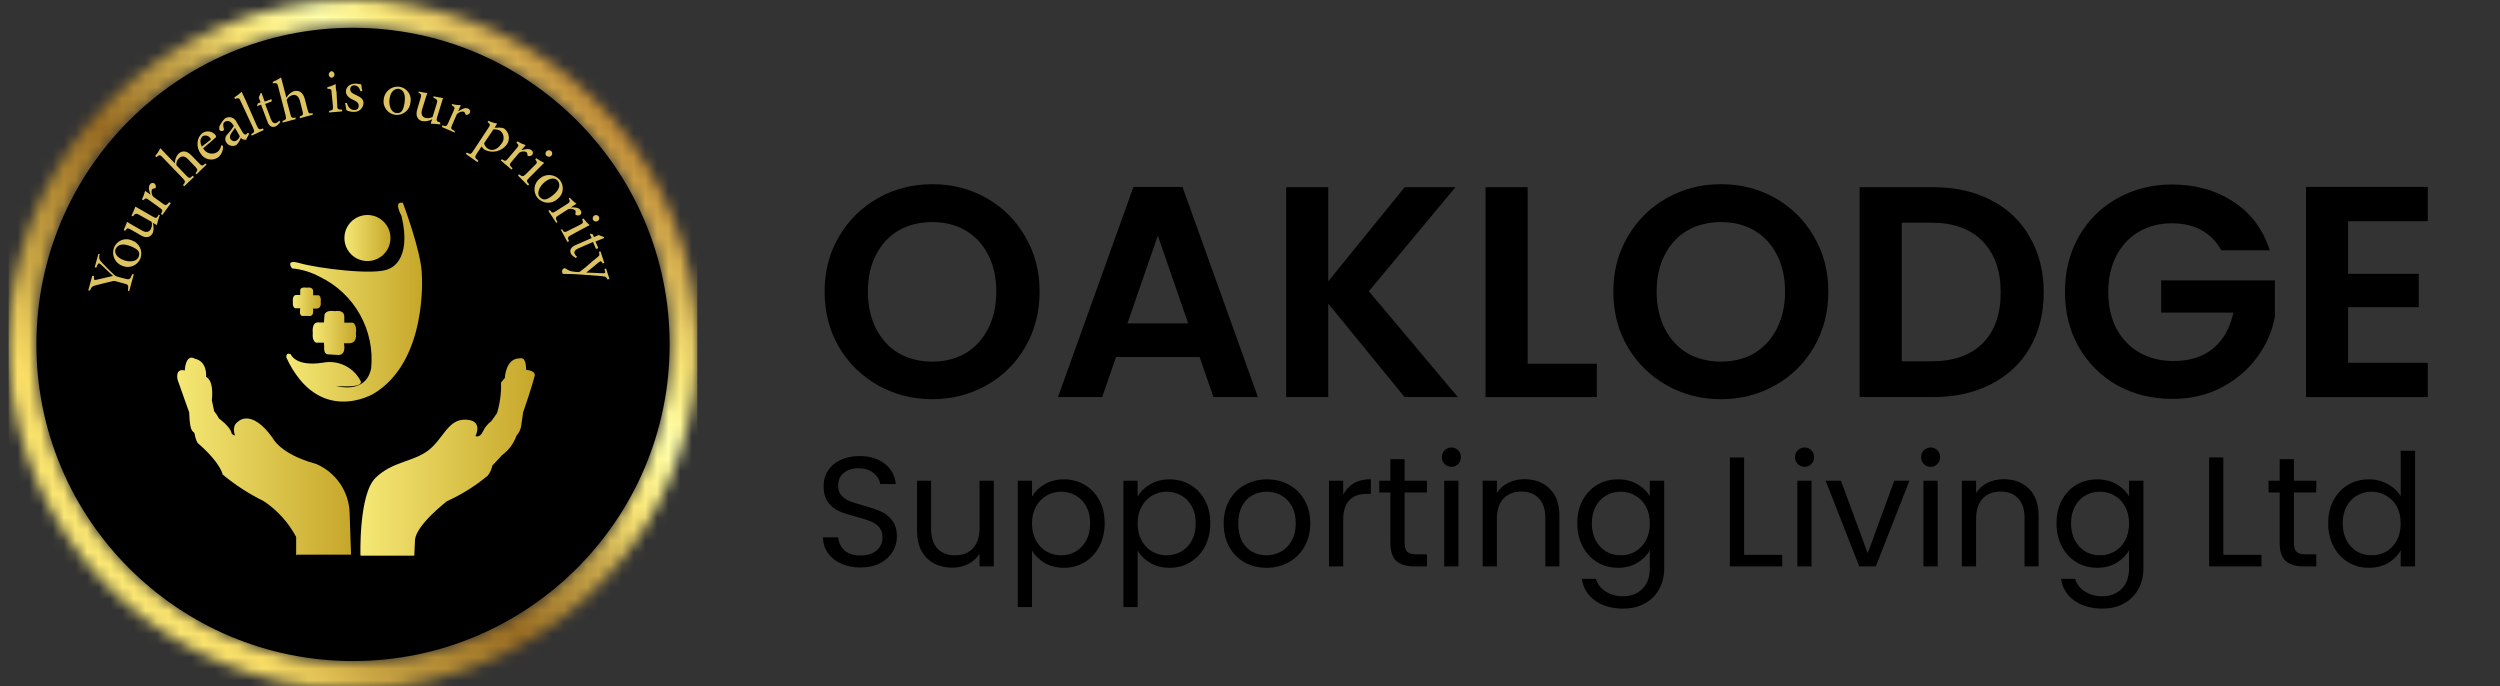 <svg width="215" height="59" viewBox="0 0 215 59" fill="none" xmlns="http://www.w3.org/2000/svg">
<rect x="0" y="0" width="215" height="59" fill="#333333" stroke="none"/>
<g clip-path="url(#clip0_876_232)">
<path d="M80.173 34.331C78.483 34.331 76.932 33.934 75.518 33.141C74.105 32.348 72.984 31.253 72.156 29.857C71.329 28.443 70.915 26.849 70.915 25.073C70.915 23.314 71.329 21.737 72.156 20.34C72.984 18.927 74.105 17.823 75.518 17.03C76.932 16.237 78.483 15.841 80.173 15.841C81.88 15.841 83.431 16.237 84.828 17.03C86.241 17.823 87.353 18.927 88.164 20.34C88.991 21.737 89.405 23.314 89.405 25.073C89.405 26.849 88.991 28.443 88.164 29.857C87.353 31.253 86.241 32.348 84.828 33.141C83.414 33.934 81.862 34.331 80.173 34.331ZM80.173 31.098C81.259 31.098 82.216 30.857 83.043 30.374C83.871 29.874 84.517 29.167 84.983 28.254C85.448 27.34 85.681 26.28 85.681 25.073C85.681 23.866 85.448 22.814 84.983 21.918C84.517 21.004 83.871 20.306 83.043 19.823C82.216 19.34 81.259 19.099 80.173 19.099C79.087 19.099 78.121 19.34 77.277 19.823C76.449 20.306 75.803 21.004 75.337 21.918C74.872 22.814 74.639 23.866 74.639 25.073C74.639 26.28 74.872 27.34 75.337 28.254C75.803 29.167 76.449 29.874 77.277 30.374C78.121 30.857 79.087 31.098 80.173 31.098Z" fill="black"/>
<path d="M103.167 30.71H95.978L94.788 34.15H90.987L97.477 16.074H101.693L108.183 34.15H104.356L103.167 30.71ZM102.184 27.814L99.572 20.263L96.96 27.814H102.184Z" fill="black"/>
<path d="M120.798 34.15L114.23 26.107V34.15H110.61V16.099H114.23V24.194L120.798 16.099H125.169L117.721 25.047L125.376 34.15H120.798Z" fill="black"/>
<path d="M131.377 31.279H137.325V34.15H127.757V16.099H131.377V31.279Z" fill="black"/>
<path d="M148.005 34.331C146.315 34.331 144.764 33.934 143.35 33.141C141.936 32.348 140.816 31.253 139.988 29.857C139.161 28.443 138.747 26.849 138.747 25.073C138.747 23.314 139.161 21.737 139.988 20.34C140.816 18.927 141.936 17.823 143.35 17.03C144.764 16.237 146.315 15.841 148.005 15.841C149.712 15.841 151.263 16.237 152.66 17.03C154.073 17.823 155.185 18.927 155.996 20.34C156.823 21.737 157.237 23.314 157.237 25.073C157.237 26.849 156.823 28.443 155.996 29.857C155.185 31.253 154.073 32.348 152.66 33.141C151.246 33.934 149.694 34.331 148.005 34.331ZM148.005 31.098C149.091 31.098 150.048 30.857 150.875 30.374C151.703 29.874 152.349 29.167 152.815 28.254C153.28 27.34 153.513 26.28 153.513 25.073C153.513 23.866 153.28 22.814 152.815 21.918C152.349 21.004 151.703 20.306 150.875 19.823C150.048 19.34 149.091 19.099 148.005 19.099C146.919 19.099 145.953 19.34 145.109 19.823C144.281 20.306 143.635 21.004 143.169 21.918C142.704 22.814 142.471 23.866 142.471 25.073C142.471 26.28 142.704 27.34 143.169 28.254C143.635 29.167 144.281 29.874 145.109 30.374C145.953 30.857 146.919 31.098 148.005 31.098Z" fill="black"/>
<path d="M166.24 16.099C168.137 16.099 169.8 16.47 171.231 17.211C172.679 17.953 173.791 19.013 174.567 20.392C175.36 21.754 175.757 23.34 175.757 25.15C175.757 26.961 175.36 28.547 174.567 29.909C173.791 31.253 172.679 32.296 171.231 33.038C169.8 33.779 168.137 34.15 166.24 34.15H159.93V16.099H166.24ZM166.111 31.072C168.007 31.072 169.473 30.555 170.507 29.521C171.542 28.486 172.059 27.03 172.059 25.15C172.059 23.271 171.542 21.806 170.507 20.754C169.473 19.685 168.007 19.151 166.111 19.151H163.551V31.072H166.111Z" fill="black"/>
<path d="M191.035 21.53C190.621 20.771 190.052 20.194 189.328 19.797C188.604 19.401 187.759 19.203 186.794 19.203C185.725 19.203 184.777 19.444 183.949 19.927C183.122 20.409 182.475 21.099 182.01 21.995C181.544 22.892 181.311 23.926 181.311 25.099C181.311 26.305 181.544 27.357 182.01 28.254C182.492 29.15 183.156 29.84 184.001 30.322C184.846 30.805 185.828 31.047 186.949 31.047C188.328 31.047 189.457 30.684 190.337 29.96C191.216 29.219 191.793 28.193 192.069 26.883H185.863V24.116H195.638V27.271C195.396 28.529 194.879 29.693 194.086 30.762C193.293 31.831 192.267 32.693 191.009 33.348C189.768 33.986 188.371 34.305 186.82 34.305C185.078 34.305 183.501 33.917 182.087 33.141C180.691 32.348 179.587 31.253 178.777 29.857C177.984 28.46 177.588 26.874 177.588 25.099C177.588 23.323 177.984 21.737 178.777 20.34C179.587 18.927 180.691 17.832 182.087 17.056C183.501 16.263 185.07 15.867 186.794 15.867C188.828 15.867 190.595 16.367 192.095 17.367C193.595 18.349 194.629 19.737 195.198 21.53H191.035Z" fill="black"/>
<path d="M201.937 19.022V23.547H208.014V26.418H201.937V31.202H208.79V34.15H198.316V16.074H208.79V19.022H201.937Z" fill="black"/>
<path d="M74.015 48.804C73.397 48.804 72.841 48.697 72.349 48.482C71.865 48.258 71.484 47.953 71.206 47.568C70.928 47.174 70.785 46.721 70.776 46.21H72.08C72.124 46.65 72.304 47.021 72.617 47.326C72.94 47.622 73.406 47.77 74.015 47.77C74.597 47.77 75.055 47.626 75.386 47.339C75.727 47.044 75.897 46.667 75.897 46.21C75.897 45.852 75.798 45.561 75.601 45.337C75.404 45.113 75.157 44.943 74.862 44.826C74.566 44.71 74.167 44.584 73.666 44.45C73.047 44.288 72.55 44.127 72.174 43.966C71.806 43.805 71.488 43.554 71.22 43.213C70.96 42.864 70.83 42.398 70.83 41.816C70.83 41.305 70.96 40.852 71.22 40.458C71.479 40.064 71.842 39.759 72.308 39.544C72.783 39.329 73.325 39.222 73.934 39.222C74.812 39.222 75.529 39.441 76.085 39.88C76.649 40.319 76.967 40.902 77.039 41.627H75.695C75.65 41.269 75.462 40.955 75.131 40.687C74.799 40.409 74.36 40.27 73.814 40.27C73.303 40.27 72.886 40.404 72.564 40.673C72.241 40.933 72.08 41.3 72.08 41.775C72.08 42.116 72.174 42.394 72.362 42.608C72.559 42.824 72.796 42.989 73.074 43.106C73.361 43.213 73.76 43.339 74.27 43.482C74.889 43.652 75.386 43.823 75.762 43.993C76.139 44.154 76.461 44.41 76.73 44.759C76.999 45.099 77.133 45.565 77.133 46.157C77.133 46.614 77.012 47.044 76.77 47.447C76.528 47.85 76.17 48.177 75.695 48.428C75.22 48.679 74.66 48.804 74.015 48.804Z" fill="black"/>
<path d="M85.465 41.345V48.71H84.242V47.622C84.009 47.998 83.682 48.294 83.261 48.509C82.849 48.715 82.391 48.818 81.89 48.818C81.316 48.818 80.801 48.701 80.344 48.468C79.887 48.226 79.524 47.868 79.255 47.393C78.996 46.918 78.866 46.34 78.866 45.659V41.345H80.075V45.498C80.075 46.224 80.259 46.784 80.626 47.178C80.994 47.563 81.496 47.756 82.132 47.756C82.786 47.756 83.301 47.554 83.677 47.151C84.054 46.748 84.242 46.161 84.242 45.391V41.345H85.465Z" fill="black"/>
<path d="M88.753 42.703C88.995 42.282 89.353 41.932 89.828 41.654C90.312 41.367 90.872 41.224 91.508 41.224C92.162 41.224 92.754 41.381 93.282 41.695C93.82 42.008 94.241 42.452 94.546 43.025C94.85 43.59 95.002 44.248 95.002 45.001C95.002 45.745 94.85 46.407 94.546 46.99C94.241 47.572 93.82 48.025 93.282 48.347C92.754 48.67 92.162 48.831 91.508 48.831C90.881 48.831 90.325 48.692 89.841 48.415C89.367 48.128 89.004 47.774 88.753 47.353V52.205H87.53V41.345H88.753V42.703ZM93.753 45.001C93.753 44.445 93.641 43.962 93.417 43.549C93.193 43.137 92.888 42.824 92.503 42.608C92.126 42.394 91.71 42.286 91.253 42.286C90.805 42.286 90.388 42.398 90.003 42.622C89.626 42.837 89.322 43.155 89.089 43.576C88.865 43.988 88.753 44.468 88.753 45.014C88.753 45.57 88.865 46.058 89.089 46.479C89.322 46.891 89.626 47.209 90.003 47.434C90.388 47.648 90.805 47.756 91.253 47.756C91.71 47.756 92.126 47.648 92.503 47.434C92.888 47.209 93.193 46.891 93.417 46.479C93.641 46.058 93.753 45.565 93.753 45.001Z" fill="black"/>
<path d="M97.835 42.703C98.077 42.282 98.436 41.932 98.911 41.654C99.394 41.367 99.954 41.224 100.591 41.224C101.245 41.224 101.836 41.381 102.365 41.695C102.902 42.008 103.323 42.452 103.628 43.025C103.933 43.59 104.085 44.248 104.085 45.001C104.085 45.745 103.933 46.407 103.628 46.99C103.323 47.572 102.902 48.025 102.365 48.347C101.836 48.67 101.245 48.831 100.591 48.831C99.963 48.831 99.408 48.692 98.924 48.415C98.449 48.128 98.086 47.774 97.835 47.353V52.205H96.612V41.345H97.835V42.703ZM102.835 45.001C102.835 44.445 102.723 43.962 102.499 43.549C102.275 43.137 101.97 42.824 101.585 42.608C101.209 42.394 100.792 42.286 100.335 42.286C99.887 42.286 99.471 42.398 99.085 42.622C98.709 42.837 98.404 43.155 98.171 43.576C97.947 43.988 97.835 44.468 97.835 45.014C97.835 45.57 97.947 46.058 98.171 46.479C98.404 46.891 98.709 47.209 99.085 47.434C99.471 47.648 99.887 47.756 100.335 47.756C100.792 47.756 101.209 47.648 101.585 47.434C101.97 47.209 102.275 46.891 102.499 46.479C102.723 46.058 102.835 45.565 102.835 45.001Z" fill="black"/>
<path d="M108.907 48.831C108.217 48.831 107.59 48.674 107.025 48.361C106.47 48.047 106.031 47.604 105.708 47.03C105.395 46.448 105.238 45.776 105.238 45.014C105.238 44.262 105.399 43.599 105.722 43.025C106.053 42.443 106.501 41.999 107.066 41.695C107.63 41.381 108.262 41.224 108.961 41.224C109.66 41.224 110.291 41.381 110.856 41.695C111.42 41.999 111.864 42.438 112.186 43.012C112.518 43.585 112.684 44.253 112.684 45.014C112.684 45.776 112.513 46.448 112.173 47.03C111.841 47.604 111.389 48.047 110.815 48.361C110.242 48.674 109.606 48.831 108.907 48.831ZM108.907 47.756C109.346 47.756 109.758 47.653 110.144 47.447C110.529 47.241 110.838 46.932 111.071 46.52C111.313 46.107 111.434 45.606 111.434 45.014C111.434 44.423 111.317 43.921 111.084 43.509C110.851 43.097 110.547 42.792 110.17 42.595C109.794 42.389 109.386 42.286 108.947 42.286C108.499 42.286 108.087 42.389 107.711 42.595C107.344 42.792 107.048 43.097 106.824 43.509C106.6 43.921 106.488 44.423 106.488 45.014C106.488 45.615 106.595 46.121 106.81 46.533C107.034 46.945 107.33 47.254 107.697 47.46C108.065 47.657 108.468 47.756 108.907 47.756Z" fill="black"/>
<path d="M115.515 42.541C115.73 42.12 116.034 41.793 116.429 41.56C116.832 41.327 117.32 41.211 117.894 41.211V42.474H117.571C116.2 42.474 115.515 43.218 115.515 44.705V48.71H114.292V41.345H115.515V42.541Z" fill="black"/>
<path d="M120.797 42.353V46.694C120.797 47.053 120.873 47.308 121.026 47.46C121.178 47.604 121.442 47.675 121.819 47.675H122.719V48.71H121.617C120.936 48.71 120.425 48.553 120.085 48.24C119.745 47.926 119.574 47.411 119.574 46.694V42.353H118.62V41.345H119.574V39.49H120.797V41.345H122.719V42.353H120.797Z" fill="black"/>
<path d="M124.833 40.149C124.6 40.149 124.403 40.068 124.241 39.907C124.08 39.746 124 39.549 124 39.316C124 39.083 124.08 38.886 124.241 38.724C124.403 38.563 124.6 38.482 124.833 38.482C125.057 38.482 125.245 38.563 125.397 38.724C125.559 38.886 125.639 39.083 125.639 39.316C125.639 39.549 125.559 39.746 125.397 39.907C125.245 40.068 125.057 40.149 124.833 40.149ZM125.424 41.345V48.71H124.201V41.345H125.424Z" fill="black"/>
<path d="M131.097 41.211C131.993 41.211 132.719 41.484 133.274 42.031C133.83 42.568 134.108 43.348 134.108 44.369V48.71H132.898V44.544C132.898 43.809 132.714 43.249 132.347 42.864C131.98 42.47 131.478 42.273 130.842 42.273C130.197 42.273 129.681 42.474 129.296 42.877C128.92 43.281 128.732 43.867 128.732 44.638V48.71H127.509V41.345H128.732V42.394C128.974 42.017 129.301 41.726 129.713 41.52C130.134 41.314 130.595 41.211 131.097 41.211Z" fill="black"/>
<path d="M139.143 41.224C139.779 41.224 140.335 41.363 140.809 41.641C141.293 41.919 141.652 42.268 141.885 42.689V41.345H143.121V48.871C143.121 49.544 142.978 50.139 142.691 50.659C142.404 51.188 141.992 51.6 141.455 51.895C140.926 52.191 140.308 52.339 139.6 52.339C138.632 52.339 137.826 52.111 137.181 51.654C136.536 51.197 136.155 50.574 136.038 49.785H137.248C137.382 50.233 137.66 50.592 138.081 50.861C138.502 51.138 139.009 51.277 139.6 51.277C140.272 51.277 140.818 51.067 141.24 50.646C141.67 50.224 141.885 49.633 141.885 48.871V47.326C141.643 47.756 141.284 48.114 140.809 48.401C140.335 48.688 139.779 48.831 139.143 48.831C138.489 48.831 137.893 48.67 137.355 48.347C136.827 48.025 136.41 47.572 136.105 46.99C135.801 46.407 135.649 45.745 135.649 45.001C135.649 44.248 135.801 43.59 136.105 43.025C136.41 42.452 136.827 42.008 137.355 41.695C137.893 41.381 138.489 41.224 139.143 41.224ZM141.885 45.014C141.885 44.459 141.773 43.975 141.549 43.563C141.325 43.151 141.02 42.837 140.635 42.622C140.258 42.398 139.842 42.286 139.385 42.286C138.928 42.286 138.511 42.394 138.135 42.608C137.759 42.824 137.458 43.137 137.234 43.549C137.01 43.962 136.898 44.445 136.898 45.001C136.898 45.565 137.01 46.058 137.234 46.479C137.458 46.891 137.759 47.209 138.135 47.434C138.511 47.648 138.928 47.756 139.385 47.756C139.842 47.756 140.258 47.648 140.635 47.434C141.02 47.209 141.325 46.891 141.549 46.479C141.773 46.058 141.885 45.57 141.885 45.014Z" fill="black"/>
<path d="M149.994 47.716H153.274V48.71H148.771V39.343H149.994V47.716Z" fill="black"/>
<path d="M155.204 40.149C154.971 40.149 154.774 40.068 154.613 39.907C154.451 39.746 154.371 39.549 154.371 39.316C154.371 39.083 154.451 38.886 154.613 38.724C154.774 38.563 154.971 38.482 155.204 38.482C155.428 38.482 155.616 38.563 155.769 38.724C155.93 38.886 156.01 39.083 156.01 39.316C156.01 39.549 155.93 39.746 155.769 39.907C155.616 40.068 155.428 40.149 155.204 40.149ZM155.795 41.345V48.71H154.572V41.345H155.795Z" fill="black"/>
<path d="M160.622 47.581L162.906 41.345H164.21L161.321 48.71H159.896L157.006 41.345H158.323L160.622 47.581Z" fill="black"/>
<path d="M166.045 40.149C165.812 40.149 165.615 40.068 165.454 39.907C165.293 39.746 165.212 39.549 165.212 39.316C165.212 39.083 165.293 38.886 165.454 38.724C165.615 38.563 165.812 38.482 166.045 38.482C166.269 38.482 166.457 38.563 166.61 38.724C166.771 38.886 166.852 39.083 166.852 39.316C166.852 39.549 166.771 39.746 166.61 39.907C166.457 40.068 166.269 40.149 166.045 40.149ZM166.637 41.345V48.71H165.414V41.345H166.637Z" fill="black"/>
<path d="M172.31 41.211C173.206 41.211 173.931 41.484 174.487 42.031C175.042 42.568 175.32 43.348 175.32 44.369V48.71H174.111V44.544C174.111 43.809 173.927 43.249 173.56 42.864C173.192 42.47 172.69 42.273 172.054 42.273C171.409 42.273 170.894 42.474 170.509 42.877C170.132 43.281 169.944 43.867 169.944 44.638V48.71H168.721V41.345H169.944V42.394C170.186 42.017 170.513 41.726 170.925 41.52C171.346 41.314 171.808 41.211 172.31 41.211Z" fill="black"/>
<path d="M180.355 41.224C180.992 41.224 181.547 41.363 182.022 41.641C182.506 41.919 182.864 42.268 183.097 42.689V41.345H184.334V48.871C184.334 49.544 184.19 50.139 183.904 50.659C183.617 51.188 183.205 51.6 182.667 51.895C182.138 52.191 181.52 52.339 180.812 52.339C179.845 52.339 179.038 52.111 178.393 51.654C177.748 51.197 177.367 50.574 177.251 49.785H178.46C178.595 50.233 178.873 50.592 179.294 50.861C179.715 51.138 180.221 51.277 180.812 51.277C181.484 51.277 182.031 51.067 182.452 50.646C182.882 50.224 183.097 49.633 183.097 48.871V47.326C182.855 47.756 182.497 48.114 182.022 48.401C181.547 48.688 180.992 48.831 180.355 48.831C179.701 48.831 179.106 48.67 178.568 48.347C178.039 48.025 177.623 47.572 177.318 46.99C177.013 46.407 176.861 45.745 176.861 45.001C176.861 44.248 177.013 43.59 177.318 43.025C177.623 42.452 178.039 42.008 178.568 41.695C179.106 41.381 179.701 41.224 180.355 41.224ZM183.097 45.014C183.097 44.459 182.985 43.975 182.761 43.563C182.537 43.151 182.233 42.837 181.847 42.622C181.471 42.398 181.054 42.286 180.597 42.286C180.14 42.286 179.724 42.394 179.347 42.608C178.971 42.824 178.671 43.137 178.447 43.549C178.223 43.962 178.111 44.445 178.111 45.001C178.111 45.565 178.223 46.058 178.447 46.479C178.671 46.891 178.971 47.209 179.347 47.434C179.724 47.648 180.14 47.756 180.597 47.756C181.054 47.756 181.471 47.648 181.847 47.434C182.233 47.209 182.537 46.891 182.761 46.479C182.985 46.058 183.097 45.57 183.097 45.014Z" fill="black"/>
<path d="M191.207 47.716H194.486V48.71H189.984V39.343H191.207V47.716Z" fill="black"/>
<path d="M197.277 42.353V46.694C197.277 47.053 197.353 47.308 197.505 47.46C197.658 47.604 197.922 47.675 198.298 47.675H199.199V48.71H198.097C197.416 48.71 196.905 48.553 196.564 48.24C196.224 47.926 196.054 47.411 196.054 46.694V42.353H195.099V41.345H196.054V39.49H197.277V41.345H199.199V42.353H197.277Z" fill="black"/>
<path d="M200.224 45.001C200.224 44.248 200.376 43.59 200.68 43.025C200.985 42.452 201.402 42.008 201.93 41.695C202.468 41.381 203.068 41.224 203.731 41.224C204.305 41.224 204.838 41.359 205.331 41.627C205.824 41.887 206.2 42.232 206.46 42.662V38.765H207.696V48.71H206.46V47.326C206.218 47.765 205.859 48.128 205.384 48.415C204.91 48.692 204.354 48.831 203.718 48.831C203.064 48.831 202.468 48.67 201.93 48.347C201.402 48.025 200.985 47.572 200.68 46.99C200.376 46.407 200.224 45.745 200.224 45.001ZM206.46 45.014C206.46 44.459 206.348 43.975 206.124 43.563C205.9 43.151 205.595 42.837 205.21 42.622C204.833 42.398 204.417 42.286 203.96 42.286C203.503 42.286 203.086 42.394 202.71 42.608C202.334 42.824 202.033 43.137 201.809 43.549C201.585 43.962 201.473 44.445 201.473 45.001C201.473 45.565 201.585 46.058 201.809 46.479C202.033 46.891 202.334 47.209 202.71 47.434C203.086 47.648 203.503 47.756 203.96 47.756C204.417 47.756 204.833 47.648 205.21 47.434C205.595 47.209 205.9 46.891 206.124 46.479C206.348 46.058 206.46 45.57 206.46 45.014Z" fill="black"/>
<mask id="mask0_876_232" style="mask-type:luminance" maskUnits="userSpaceOnUse" x="0" y="0" width="60" height="60">
<path d="M49.67 10.3C45.201 5.83 39.321 3.048 33.031 2.428C26.741 1.808 20.43 3.388 15.174 6.899C9.918 10.41 6.043 15.635 4.207 21.683C2.372 27.731 2.69 34.229 5.108 40.068C7.527 45.908 11.895 50.729 17.468 53.709C23.042 56.689 29.477 57.644 35.676 56.412C41.876 55.18 47.456 51.836 51.466 46.951C55.477 42.065 57.669 35.941 57.67 29.62C57.676 26.031 56.972 22.477 55.599 19.161C54.226 15.845 52.211 12.834 49.67 10.3ZM30.36 1.52144e-05C37.213 0 43.854 2.377 49.151 6.725C54.448 11.072 58.074 17.123 59.41 23.844C60.747 30.566 59.711 37.542 56.48 43.586C53.249 49.629 48.022 54.365 41.69 56.987C35.358 59.609 28.313 59.954 21.756 57.963C15.198 55.973 9.534 51.77 5.727 46.071C1.921 40.372 0.209 33.53 0.882 26.71C1.556 19.89 4.573 13.515 9.42 8.67C12.168 5.918 15.432 3.735 19.026 2.248C22.619 0.76 26.471 -0.004 30.36 1.52144e-05Z" fill="white"/>
</mask>
<g mask="url(#mask0_876_232)">
<path d="M59.97 0H0.74V59.24H59.97V0Z" fill="url(#paint0_linear_876_232)"/>
</g>
<path d="M30.36 56.85C45.399 56.85 57.59 44.658 57.59 29.62C57.59 14.581 45.399 2.39 30.36 2.39C15.321 2.39 3.13 14.581 3.13 29.62C3.13 44.658 15.321 56.85 30.36 56.85Z" fill="black"/>
<path d="M8.55 21.89C8.49 22.26 8.55 22.34 8.81 22.63C9.07 22.92 9.42 23.25 9.81 23.63C9.888 23.707 9.984 23.762 10.09 23.79L10.72 23.96C11.15 24.08 11.19 24.04 11.37 23.58H11.51L11.11 25.04L11 25C11.06 24.52 11.06 24.48 10.63 24.37L9.97 24.19C9.867 24.151 9.753 24.151 9.65 24.19C9.27 24.28 8.9 24.36 8.34 24.51C7.94 24.61 7.87 24.65 7.74 24.98H7.59L7.93 23.73H8.08C8.08 24.11 8.08 24.1 8.3 24.06L9.72 23.73C9.43 23.45 8.95 23.01 8.72 22.79C8.49 22.57 8.44 22.6 8.29 23H8.14L8.46 21.84H8.6L8.55 21.89Z" fill="#DDC362"/>
<path d="M9.8 21.31C9.855 21.164 9.939 21.032 10.046 20.92C10.154 20.808 10.284 20.72 10.427 20.66C10.57 20.6 10.724 20.57 10.88 20.571C11.035 20.573 11.188 20.607 11.33 20.67C11.482 20.719 11.623 20.799 11.743 20.904C11.864 21.008 11.962 21.137 12.032 21.28C12.102 21.424 12.142 21.58 12.151 21.74C12.159 21.9 12.135 22.059 12.08 22.21C12.024 22.355 11.939 22.488 11.831 22.601C11.722 22.713 11.593 22.803 11.449 22.864C11.306 22.926 11.151 22.958 10.995 22.959C10.839 22.96 10.684 22.929 10.54 22.87C10.388 22.817 10.248 22.735 10.129 22.627C10.009 22.52 9.912 22.39 9.843 22.245C9.774 22.1 9.735 21.942 9.727 21.782C9.72 21.621 9.745 21.46 9.8 21.31ZM9.94 21.43C9.82 21.73 10.01 22.12 10.58 22.35C11.15 22.58 11.76 22.5 11.92 22.1C12.08 21.7 11.92 21.45 11.25 21.18C10.58 20.91 10.12 21 9.94 21.43Z" fill="#DDC362"/>
<path d="M13.72 18.559C13.626 18.821 13.549 19.088 13.49 19.36L13.13 19.16C13.238 19.45 13.238 19.769 13.13 20.059C12.95 20.369 12.61 20.529 12.13 20.25L11.24 19.739C10.99 19.599 10.94 19.619 10.85 19.739L10.76 19.849L10.64 19.79C10.74 19.579 10.86 19.25 10.93 19.079C11.07 19.18 11.29 19.299 11.59 19.47L12.22 19.829C12.62 20.059 12.86 19.91 12.97 19.7C13.071 19.509 13.096 19.288 13.04 19.079L11.96 18.47C11.71 18.329 11.65 18.369 11.54 18.47L11.43 18.61L11.31 18.54C11.439 18.291 11.549 18.034 11.64 17.77L13.18 18.649C13.41 18.779 13.47 18.759 13.58 18.59L13.65 18.459L13.78 18.529L13.72 18.559Z" fill="#DDC362"/>
<path d="M14.68 17.49L13.96 18.49L13.84 18.4C14.01 18.11 14.01 18.07 13.73 17.87L12.84 17.22C12.56 17.01 12.53 17.02 12.32 17.22L12.21 17.14C12.329 16.909 12.42 16.664 12.48 16.41L12.95 16.75C12.83 16.44 12.73 16.09 12.89 15.87C12.908 15.838 12.932 15.81 12.961 15.787C12.989 15.764 13.023 15.748 13.058 15.738C13.094 15.729 13.131 15.727 13.168 15.732C13.204 15.738 13.239 15.751 13.27 15.77C13.316 15.809 13.352 15.858 13.375 15.914C13.397 15.97 13.406 16.03 13.4 16.09C13.4 16.15 13.4 16.18 13.31 16.2C13.263 16.198 13.216 16.207 13.172 16.226C13.129 16.245 13.091 16.274 13.06 16.31C13.031 16.412 13.026 16.519 13.045 16.623C13.064 16.727 13.107 16.826 13.17 16.91L13.97 17.49C14.25 17.7 14.29 17.69 14.56 17.38L14.68 17.47V17.49Z" fill="#DDC362"/>
<path d="M16.92 15L16.81 14.89C17.01 14.66 17.03 14.61 16.81 14.36L16.21 13.73C15.91 13.41 15.63 13.37 15.38 13.62C15.303 13.696 15.244 13.789 15.207 13.891C15.171 13.993 15.158 14.102 15.17 14.21L16.03 15.11C16.27 15.36 16.32 15.35 16.57 15.11L16.68 15.22L15.84 16.02L15.74 15.91C15.94 15.68 15.97 15.61 15.74 15.36L13.97 13.52C13.78 13.32 13.72 13.28 13.44 13.52L13.35 13.42C13.521 13.213 13.668 12.989 13.79 12.75L14.24 13.22L15.04 14.05C15.033 13.753 15.136 13.465 15.33 13.24C15.64 12.94 16.04 12.92 16.48 13.38L17.13 14.05C17.37 14.3 17.42 14.29 17.66 14.05L17.76 14.16L16.96 14.93L16.92 15Z" fill="#DDC362"/>
<path d="M19.18 12.59C19.186 12.764 19.154 12.939 19.085 13.1C19.016 13.261 18.912 13.404 18.78 13.52C18.664 13.605 18.531 13.665 18.39 13.697C18.249 13.728 18.104 13.731 17.962 13.703C17.82 13.676 17.686 13.62 17.567 13.539C17.448 13.457 17.347 13.352 17.27 13.23C17.053 12.944 16.953 12.586 16.99 12.23C17.002 12.078 17.044 11.931 17.114 11.797C17.185 11.663 17.282 11.545 17.4 11.45C17.576 11.326 17.794 11.275 18.006 11.309C18.219 11.343 18.41 11.457 18.54 11.63C18.59 11.71 18.61 11.76 18.54 11.83C18.47 11.9 17.96 12.35 17.47 12.75C17.525 12.857 17.601 12.951 17.695 13.026C17.788 13.101 17.897 13.156 18.013 13.186C18.129 13.216 18.251 13.221 18.369 13.201C18.487 13.181 18.6 13.136 18.7 13.07C18.88 12.925 18.997 12.718 19.03 12.49L19.17 12.54L19.18 12.59ZM17.42 11.74C17.22 11.88 17.16 12.21 17.36 12.6C17.6 12.42 17.84 12.24 18.08 12.04C18.15 12.04 18.16 11.95 18.08 11.88C18.044 11.824 17.997 11.776 17.942 11.739C17.887 11.701 17.825 11.676 17.759 11.663C17.694 11.65 17.627 11.65 17.562 11.663C17.497 11.676 17.435 11.702 17.38 11.74H17.42Z" fill="#DDC362"/>
<path d="M21.21 12C21.122 12.029 21.028 12.029 20.94 12C20.853 11.973 20.774 11.925 20.71 11.86C20.63 12.089 20.5 12.297 20.33 12.47C20.181 12.553 20.006 12.575 19.841 12.53C19.676 12.485 19.536 12.377 19.45 12.23C19.386 12.121 19.362 11.994 19.383 11.87C19.403 11.746 19.465 11.633 19.56 11.55C19.767 11.332 19.951 11.094 20.11 10.84L20.05 10.75C19.86 10.42 19.59 10.33 19.35 10.47C19.308 10.493 19.272 10.526 19.246 10.566C19.22 10.606 19.204 10.652 19.2 10.7C19.196 10.825 19.213 10.95 19.25 11.07C19.264 11.103 19.264 11.14 19.251 11.174C19.238 11.207 19.212 11.235 19.18 11.25C19.125 11.274 19.062 11.279 19.004 11.263C18.945 11.246 18.894 11.21 18.86 11.16C18.86 11.1 18.86 11.01 18.86 10.89C18.977 10.629 19.139 10.392 19.34 10.19C19.423 10.135 19.517 10.099 19.616 10.084C19.714 10.07 19.815 10.077 19.91 10.106C20.006 10.134 20.093 10.184 20.168 10.25C20.242 10.316 20.301 10.398 20.34 10.49L20.86 11.37C20.98 11.58 21.09 11.6 21.18 11.55C21.233 11.513 21.277 11.465 21.31 11.41L21.43 11.51L21.18 11.96L21.21 12ZM20.21 11C20.14 11.11 19.97 11.33 19.9 11.44C19.83 11.55 19.71 11.76 19.81 11.93C19.833 11.976 19.865 12.017 19.905 12.051C19.945 12.084 19.991 12.109 20.04 12.124C20.09 12.139 20.142 12.144 20.194 12.138C20.245 12.132 20.295 12.116 20.34 12.09C20.476 12.001 20.576 11.866 20.62 11.71C20.5 11.49 20.33 11.21 20.21 11Z" fill="#DDC362"/>
<path d="M21.66 11.68L21.6 11.54C21.89 11.37 21.92 11.33 21.77 11.01L20.7 8.71C20.57 8.42 20.53 8.4 20.21 8.51L20.15 8.38C20.377 8.24 20.589 8.076 20.78 7.89C20.89 8.11 20.99 8.34 21.1 8.57L22.1 10.84C22.25 11.15 22.29 11.16 22.61 11.05L22.68 11.18L21.61 11.68H21.66Z" fill="#DDC362"/>
<path d="M23.89 10.72C23.844 10.785 23.782 10.836 23.71 10.87C23.39 10.99 23.15 10.87 23 10.46L22.45 9L22.11 9.13V9.08L22.18 8.89L22.41 8.8L22.25 8.39L22.42 8H22.5C22.57 8.22 22.67 8.5 22.76 8.74L23.33 8.53C23.355 8.559 23.369 8.596 23.369 8.635C23.369 8.674 23.355 8.711 23.33 8.74L22.8 8.94L23.28 10.21C23.43 10.61 23.62 10.62 23.75 10.58C23.852 10.532 23.944 10.464 24.02 10.38L24.11 10.49L23.85 10.79L23.89 10.72Z" fill="#DDC362"/>
<path d="M25.78 10.16V10.01C26.07 9.91 26.1 9.87 26.01 9.53L25.8 8.69C25.68 8.27 25.46 8.09 25.12 8.19C25.017 8.221 24.921 8.273 24.84 8.344C24.759 8.415 24.694 8.502 24.65 8.6L24.97 9.81C25.05 10.14 25.1 10.16 25.42 10.11V10.25L24.3 10.54V10.4C24.59 10.3 24.65 10.25 24.56 9.91L23.92 7.44C23.85 7.17 23.81 7.11 23.46 7.17V7.04C23.711 6.943 23.95 6.815 24.17 6.66C24.23 6.86 24.28 7.09 24.34 7.3L24.63 8.41C24.765 8.147 24.993 7.944 25.27 7.84C25.7 7.73 26.05 7.91 26.22 8.53L26.45 9.43C26.54 9.77 26.59 9.78 26.89 9.73V9.87L25.81 10.16H25.78Z" fill="#DDC362"/>
<path d="M28.3 9.69V9.54C28.63 9.47 28.66 9.45 28.63 9.09L28.52 8C28.52 7.67 28.47 7.65 28.15 7.63V7.5C28.399 7.438 28.641 7.347 28.87 7.23C28.87 7.45 28.87 7.67 28.94 7.89L29 9.05C29 9.41 29.08 9.43 29.42 9.43V9.58L28.25 9.68L28.3 9.69ZM28.58 6.69C28.506 6.696 28.433 6.673 28.375 6.627C28.318 6.58 28.28 6.513 28.27 6.44C28.264 6.364 28.288 6.288 28.336 6.228C28.385 6.169 28.454 6.13 28.53 6.12C28.596 6.133 28.656 6.168 28.7 6.22C28.743 6.272 28.766 6.338 28.766 6.405C28.766 6.473 28.743 6.538 28.7 6.59C28.656 6.642 28.596 6.678 28.53 6.69H28.58Z" fill="#DDC362"/>
<path d="M31 7.85C30.91 7.55 30.77 7.34 30.44 7.34C30.395 7.34 30.351 7.349 30.31 7.367C30.269 7.385 30.233 7.412 30.202 7.444C30.172 7.477 30.149 7.516 30.135 7.559C30.121 7.601 30.116 7.646 30.12 7.69C30.12 7.91 30.28 8.02 30.57 8.15C31.03 8.36 31.26 8.52 31.26 8.87C31.255 8.976 31.229 9.08 31.183 9.175C31.137 9.27 31.073 9.355 30.994 9.425C30.914 9.495 30.822 9.548 30.722 9.582C30.621 9.615 30.515 9.629 30.41 9.62C30.191 9.624 29.974 9.572 29.78 9.47C29.78 9.32 29.7 9.03 29.68 8.86H29.83C29.93 9.19 30.12 9.47 30.49 9.46C30.538 9.463 30.586 9.456 30.631 9.439C30.676 9.422 30.717 9.396 30.751 9.361C30.785 9.327 30.811 9.287 30.828 9.242C30.846 9.197 30.853 9.148 30.85 9.1C30.85 8.86 30.71 8.74 30.42 8.61C30.13 8.48 29.75 8.27 29.75 7.88C29.75 7.49 30.07 7.2 30.56 7.19C30.732 7.194 30.903 7.218 31.07 7.26C31.07 7.38 31.13 7.72 31.16 7.84H31V7.85Z" fill="#DDC362"/>
<path d="M34.36 7.46C34.513 7.484 34.659 7.538 34.79 7.621C34.921 7.703 35.034 7.811 35.122 7.938C35.21 8.065 35.271 8.209 35.302 8.361C35.332 8.512 35.332 8.669 35.3 8.82C35.285 8.975 35.239 9.126 35.166 9.264C35.092 9.401 34.992 9.523 34.871 9.621C34.75 9.72 34.611 9.793 34.462 9.838C34.312 9.882 34.155 9.897 34 9.88C33.844 9.859 33.693 9.807 33.557 9.727C33.422 9.647 33.304 9.54 33.21 9.413C33.117 9.286 33.05 9.141 33.014 8.988C32.978 8.834 32.973 8.675 33 8.52C33.019 8.36 33.069 8.205 33.148 8.064C33.227 7.923 33.334 7.8 33.462 7.701C33.589 7.602 33.735 7.53 33.891 7.489C34.047 7.447 34.21 7.438 34.37 7.46H34.36ZM34.27 7.63C33.95 7.63 33.61 7.84 33.51 8.44C33.41 9.04 33.61 9.64 34.04 9.71C34.47 9.78 34.68 9.57 34.79 8.85C34.9 8.13 34.72 7.71 34.26 7.63H34.27Z" fill="#DDC362"/>
<path d="M37.88 10.7C37.605 10.664 37.328 10.644 37.05 10.64C37.05 10.56 37.13 10.38 37.17 10.25C36.902 10.408 36.586 10.465 36.28 10.41C35.94 10.3 35.71 10 35.88 9.41L36.18 8.41C36.26 8.14 36.18 8.09 36.11 8.03L36 8V7.87C36.247 7.929 36.498 7.973 36.75 8C36.69 8.16 36.61 8.4 36.51 8.74L36.3 9.42C36.16 9.87 36.36 10.07 36.58 10.14C36.789 10.191 37.01 10.163 37.2 10.06L37.57 8.88C37.65 8.61 37.57 8.56 37.44 8.48L37.28 8.41V8.28C37.61 8.36 37.98 8.41 38.1 8.43L37.58 10.12C37.51 10.38 37.58 10.43 37.72 10.49L37.86 10.54V10.68L37.88 10.7Z" fill="#DDC362"/>
<path d="M39.13 11.41L38 10.92L38.06 10.78C38.38 10.89 38.41 10.88 38.55 10.56L39 9.56C39.14 9.24 39.12 9.22 38.86 9.06V8.94C39.11 9.014 39.37 9.047 39.63 9.04L39.4 9.58C39.68 9.4 40 9.22 40.24 9.33C40.276 9.341 40.308 9.358 40.337 9.381C40.365 9.405 40.389 9.434 40.406 9.466C40.423 9.499 40.432 9.535 40.435 9.572C40.438 9.609 40.432 9.646 40.42 9.68C40.395 9.736 40.356 9.783 40.307 9.818C40.258 9.854 40.2 9.875 40.14 9.88C40.115 9.887 40.088 9.883 40.066 9.87C40.044 9.857 40.027 9.835 40.02 9.81C40.02 9.71 39.94 9.63 39.85 9.6C39.76 9.57 39.51 9.6 39.29 9.82L38.89 10.73C38.75 11.05 38.76 11.09 39.12 11.28L39.06 11.42L39.13 11.41Z" fill="#DDC362"/>
<path d="M42 10.39C42.242 10.502 42.498 10.582 42.76 10.63L42.53 10.98H43.06C43.168 10.982 43.274 11.01 43.37 11.06C43.574 11.216 43.711 11.443 43.752 11.696C43.792 11.95 43.735 12.209 43.59 12.42C43.379 12.712 43.07 12.919 42.72 13.003C42.37 13.088 42.001 13.044 41.68 12.88C41.572 12.805 41.483 12.706 41.42 12.59L41.02 13.18C40.81 13.51 40.82 13.56 41.14 13.82L41.06 13.94L40.06 13.24L40.14 13.12C40.45 13.28 40.5 13.28 40.69 12.99L42 11C42.18 10.73 42.18 10.71 41.93 10.48L42.01 10.36L42 10.39ZM41.63 12.32C41.67 12.503 41.777 12.664 41.93 12.77C42.31 13.03 42.78 12.87 43.11 12.38C43.182 12.301 43.237 12.207 43.271 12.105C43.306 12.003 43.318 11.896 43.309 11.789C43.3 11.681 43.268 11.578 43.217 11.483C43.165 11.389 43.095 11.306 43.01 11.24C42.832 11.146 42.63 11.108 42.43 11.13L41.63 12.32Z" fill="#DDC362"/>
<path d="M44 14.59L43.07 13.8L43.16 13.69C43.44 13.88 43.48 13.88 43.7 13.62L44.41 12.78C44.64 12.51 44.63 12.49 44.41 12.26L44.5 12.16C44.723 12.295 44.961 12.402 45.21 12.48L44.83 12.92C45.15 12.83 45.51 12.75 45.71 12.92C45.741 12.94 45.768 12.966 45.789 12.998C45.81 13.028 45.824 13.063 45.83 13.1C45.837 13.136 45.836 13.174 45.827 13.21C45.818 13.246 45.802 13.28 45.78 13.31C45.739 13.356 45.688 13.39 45.63 13.409C45.572 13.428 45.51 13.432 45.45 13.42C45.437 13.42 45.425 13.418 45.413 13.412C45.401 13.407 45.391 13.4 45.383 13.39C45.374 13.381 45.368 13.37 45.364 13.358C45.36 13.346 45.359 13.333 45.36 13.32C45.361 13.274 45.353 13.228 45.336 13.185C45.319 13.142 45.293 13.103 45.26 13.07C45.163 13.03 45.057 13.015 44.953 13.025C44.848 13.036 44.747 13.072 44.66 13.13L44.01 13.89C43.79 14.15 43.79 14.19 44.08 14.48L43.98 14.59H44Z" fill="#DDC362"/>
<path d="M44.55 15.09L44.65 14.99C44.91 15.2 44.96 15.21 45.21 14.99L45.98 14.22C46.22 13.99 46.22 13.97 46.03 13.7L46.12 13.61C46.332 13.764 46.56 13.895 46.8 14L46.33 14.47L45.51 15.29C45.25 15.54 45.26 15.59 45.51 15.85L45.4 15.96L44.58 15.13L44.55 15.09ZM47 13.42C46.971 13.393 46.949 13.36 46.933 13.324C46.918 13.288 46.91 13.249 46.91 13.21C46.91 13.171 46.918 13.132 46.933 13.096C46.949 13.06 46.971 13.027 47 13C47.056 12.948 47.129 12.919 47.205 12.919C47.281 12.919 47.354 12.948 47.41 13C47.437 13.026 47.458 13.057 47.472 13.091C47.487 13.126 47.494 13.163 47.494 13.2C47.494 13.237 47.487 13.274 47.472 13.308C47.458 13.343 47.437 13.374 47.41 13.4C47.384 13.427 47.353 13.448 47.319 13.462C47.284 13.476 47.247 13.484 47.21 13.484C47.173 13.484 47.136 13.476 47.102 13.462C47.067 13.448 47.036 13.427 47.01 13.4L47 13.42Z" fill="#DDC362"/>
<path d="M48.14 15.47C48.239 15.59 48.312 15.729 48.355 15.878C48.398 16.027 48.411 16.183 48.392 16.338C48.374 16.492 48.324 16.641 48.246 16.775C48.169 16.91 48.064 17.027 47.94 17.12C47.822 17.228 47.684 17.312 47.534 17.366C47.383 17.419 47.223 17.442 47.064 17.433C46.904 17.424 46.748 17.382 46.605 17.311C46.462 17.24 46.334 17.141 46.23 17.02C46.131 16.9 46.058 16.761 46.014 16.612C45.969 16.463 45.955 16.307 45.972 16.152C45.989 15.998 46.036 15.848 46.111 15.712C46.186 15.576 46.288 15.456 46.41 15.36C46.531 15.253 46.671 15.171 46.823 15.118C46.976 15.066 47.137 15.044 47.298 15.054C47.459 15.064 47.616 15.106 47.761 15.178C47.905 15.249 48.034 15.348 48.14 15.47ZM47.96 15.54C47.75 15.29 47.33 15.26 46.85 15.65C46.37 16.04 46.14 16.65 46.41 16.94C46.68 17.23 46.98 17.26 47.54 16.8C48.1 16.34 48.25 15.9 47.96 15.54Z" fill="#DDC362"/>
<path d="M47.82 19.14L47.16 18.14L47.28 18.06C47.49 18.33 47.53 18.34 47.82 18.15L48.75 17.56C49.04 17.37 49.04 17.34 48.91 17.07L49 17C49.169 17.199 49.364 17.374 49.58 17.52L49.09 17.83C49.42 17.83 49.79 17.83 49.93 18.09C49.955 18.119 49.974 18.152 49.985 18.189C49.996 18.225 49.999 18.263 49.995 18.301C49.99 18.339 49.977 18.375 49.958 18.408C49.938 18.44 49.911 18.468 49.88 18.49C49.828 18.517 49.769 18.531 49.71 18.531C49.651 18.531 49.593 18.517 49.54 18.49C49.517 18.481 49.498 18.464 49.487 18.442C49.476 18.419 49.473 18.394 49.48 18.37C49.498 18.327 49.507 18.281 49.507 18.235C49.507 18.189 49.498 18.143 49.48 18.1C49.398 18.032 49.3 17.986 49.195 17.965C49.09 17.944 48.982 17.949 48.88 17.98L48.05 18.51C47.75 18.7 47.75 18.74 47.94 19.1L47.81 19.18L47.82 19.14Z" fill="#DDC362"/>
<path d="M48.2 19.78L48.33 19.71C48.51 19.99 48.55 20.01 48.87 19.84L49.87 19.34C50.16 19.18 50.17 19.16 50.07 18.85L50.18 18.79C50.336 18.998 50.514 19.189 50.71 19.36L50.12 19.67L49.12 20.21C48.81 20.38 48.8 20.43 48.93 20.75L48.8 20.81L48.26 19.81L48.2 19.78ZM51 18.91C50.968 18.843 50.962 18.767 50.984 18.696C51.007 18.625 51.055 18.566 51.12 18.53C51.153 18.511 51.19 18.499 51.228 18.495C51.266 18.491 51.304 18.494 51.341 18.506C51.377 18.517 51.411 18.535 51.44 18.56C51.469 18.585 51.493 18.616 51.51 18.65C51.527 18.683 51.537 18.718 51.539 18.755C51.542 18.791 51.537 18.828 51.525 18.863C51.513 18.898 51.493 18.929 51.468 18.956C51.444 18.983 51.413 19.005 51.38 19.02C51.315 19.053 51.239 19.06 51.168 19.04C51.098 19.019 51.038 18.973 51 18.91Z" fill="#DDC362"/>
<path d="M49.25 22C49.19 21.949 49.139 21.888 49.1 21.82C48.96 21.51 49.1 21.26 49.47 21.09L50.88 20.47L50.73 20.14L50.78 20.09L50.98 20.16L51.08 20.39L51.48 20.21L51.94 20.39V20.47L51.21 20.77L51.45 21.32C51.429 21.355 51.396 21.38 51.357 21.391C51.318 21.402 51.276 21.398 51.24 21.38L51 20.81L49.76 21.35C49.37 21.52 49.36 21.71 49.42 21.83C49.465 21.934 49.538 22.024 49.63 22.09L49.52 22.19L49.25 22Z" fill="#DDC362"/>
<path d="M52.28 24.08C52.16 23.83 52.1 23.78 51.77 23.75L50.08 23.62C49.16 23.55 48.82 23.56 48.54 23.56C48.42 23.56 48.38 23.56 48.36 23.46C48.329 23.39 48.326 23.31 48.352 23.237C48.378 23.165 48.431 23.105 48.5 23.07C48.56 23.07 48.62 23.07 48.71 23.13C48.853 23.235 49.017 23.306 49.19 23.34C49.362 23.37 49.536 23.391 49.71 23.4C49.786 23.405 49.861 23.38 49.92 23.33C50.43 22.95 50.92 22.48 51.27 22.21C51.62 21.94 51.56 21.95 51.51 21.66L51.64 21.61L51.97 22.61L51.83 22.66C51.73 22.44 51.67 22.43 51.5 22.55L50.42 23.44C50.81 23.44 51.42 23.49 51.79 23.5C52.16 23.51 52.04 23.44 51.99 23.14L52.12 23.09L52.42 24.01H52.28V24.08Z" fill="#DDC362"/>
<path d="M25.47 47.77V46.18C24.808 44.933 23.846 43.871 22.67 43.09C21.41 42.474 20.228 41.708 19.15 40.81C19.15 40.81 18.99 39.81 16.99 38.09C16.868 37.862 16.787 37.615 16.75 37.36C16.69 36.94 16.33 37.5 16.27 35.47L15.27 32.65C15.27 32.65 15.02 31.65 15.89 31.86C15.89 31.86 15.95 30.36 16.78 30.86C16.78 30.86 17.78 30.97 17.73 32.42C17.73 32.42 18.41 32.62 18.22 34.42L18.42 35.37C18.581 35.559 18.719 35.767 18.83 35.99C18.83 35.99 19.83 36.7 19.92 37.28C19.99 37.373 20.095 37.434 20.21 37.45C20.21 37.45 19.89 36.65 20.45 36.28C20.45 36.28 21.57 35.04 23.45 37.67C23.45 37.67 24.09 39.06 27.16 39.89C28.008 40.243 28.735 40.836 29.252 41.596C29.769 42.357 30.053 43.251 30.07 44.17L30.19 47.7H25.54" fill="url(#paint1_linear_876_232)"/>
<path d="M31 47.77C31 47.77 30.84 42.51 32.3 41.09C33.76 39.67 35.54 39.73 36.84 38.73C38.14 37.73 38.51 36.03 40.06 36.09C41.61 36.15 40.89 37.5 40.89 37.5C40.89 37.5 41.25 37.7 41.53 37.11C41.698 36.756 41.948 36.447 42.26 36.21L42.74 35.54C43.001 34.685 43.119 33.793 43.09 32.9L43.42 32.49C43.42 32.49 43.48 30.77 44.74 30.82C44.74 30.82 45.24 30.59 45.25 31.82C45.25 31.82 46.03 31.82 45.99 32.3C45.99 32.3 45.74 33.3 44.99 35.46L44.82 36.64C44.773 36.947 44.633 37.233 44.42 37.46C44.187 38.133 43.754 38.718 43.18 39.14L42.34 40.04C42.279 40.358 42.142 40.656 41.94 40.91C40.877 41.794 39.7 42.531 38.44 43.1C38.44 43.1 35.83 45.1 35.69 46.41L35.63 47.79H31.13" fill="url(#paint2_linear_876_232)"/>
<path d="M25 30.46C25 30.46 25.38 31.56 27.77 31.19C28.404 31.067 29.06 31.151 29.642 31.43C30.224 31.709 30.7 32.169 31 32.74C31 32.74 31.51 33.39 28.92 33.19C28.92 33.19 31.45 33.97 31.92 31.68C32.082 30.074 31.745 28.458 30.956 27.05C30.168 25.642 28.964 24.511 27.51 23.81C26.769 23.405 25.952 23.157 25.11 23.08C25.11 23.08 24.46 22.24 25.81 22.64C27.16 23.04 32.32 23.74 33.47 23.11C33.47 23.11 35.47 22.49 34.53 18.57C34.53 18.57 33.79 17.25 34.65 17.45C34.65 17.45 36.28 21.78 36.28 23.65C36.28 23.65 36.81 31.08 32.11 33.87C32.11 33.87 27.41 36.68 24.63 30.76C24.63 30.76 24.54 30.27 25 30.46Z" fill="url(#paint3_linear_876_232)"/>
<path d="M31.6 22.45C32.694 22.45 33.58 21.564 33.58 20.47C33.58 19.377 32.694 18.49 31.6 18.49C30.506 18.49 29.62 19.377 29.62 20.47C29.62 21.564 30.506 22.45 31.6 22.45Z" fill="url(#paint4_linear_876_232)"/>
<path d="M27.86 29.47H27.19C27.19 29.47 26.82 29.37 26.9 28.63C26.9 28.63 26.76 27.63 27.44 27.73H27.86L27.91 27.06C27.91 27.06 27.98 26.63 28.82 26.76C28.82 26.76 29.69 26.56 29.61 27.37V27.75H30.35C30.35 27.75 30.72 27.9 30.61 28.67C30.61 28.67 30.77 29.55 29.98 29.52H29.58C29.58 29.52 29.85 30.65 28.96 30.52L28.17 30.47C28.17 30.47 27.83 30.47 27.88 29.83L27.86 29.47Z" fill="url(#paint5_linear_876_232)"/>
<path d="M25.82 26.511H25.38C25.38 26.511 25.14 26.441 25.19 25.96C25.19 25.96 25.1 25.311 25.54 25.37H25.82V24.93C25.82 24.93 25.82 24.651 26.41 24.741C26.41 24.741 26.98 24.601 26.93 25.14V25.39H27.41C27.41 25.39 27.65 25.48 27.58 25.98C27.58 25.98 27.69 26.561 27.17 26.541H26.91C26.91 26.541 27.09 27.28 26.5 27.171H25.99C25.99 27.171 25.77 27.171 25.8 26.761L25.82 26.511Z" fill="url(#paint6_linear_876_232)"/>
</g>
<defs>
<linearGradient id="paint0_linear_876_232" x1="-1.28" y1="55.65" x2="55.65" y2="8.8" gradientUnits="userSpaceOnUse">
<stop stop-color="#FFFB90"/>
<stop offset="0.13" stop-color="#FBEC7A"/>
<stop offset="0.24" stop-color="#F8DC65"/>
<stop offset="0.33" stop-color="#C8A443"/>
<stop offset="0.49" stop-color="#996C22"/>
<stop offset="0.62" stop-color="#CAAA4D"/>
<stop offset="0.69" stop-color="#FBE878"/>
<stop offset="0.73" stop-color="#FDF491"/>
<stop offset="0.77" stop-color="#FFFFAA"/>
<stop offset="0.8" stop-color="#FDF491"/>
<stop offset="0.83" stop-color="#FBE878"/>
<stop offset="0.92" stop-color="#D0A549"/>
<stop offset="1" stop-color="#A4631B"/>
</linearGradient>
<linearGradient id="paint1_linear_876_232" x1="15.24" y1="39.28" x2="30.19" y2="39.28" gradientUnits="userSpaceOnUse">
<stop stop-color="#F5E875"/>
<stop offset="1" stop-color="#C6A72A"/>
</linearGradient>
<linearGradient id="paint2_linear_876_232" x1="31.03" y1="39.29" x2="46.02" y2="39.29" gradientUnits="userSpaceOnUse">
<stop stop-color="#F5E875"/>
<stop offset="1" stop-color="#C6A72A"/>
</linearGradient>
<linearGradient id="paint3_linear_876_232" x1="24.62" y1="25.98" x2="36.3" y2="25.98" gradientUnits="userSpaceOnUse">
<stop stop-color="#F5E875"/>
<stop offset="1" stop-color="#C6A72A"/>
</linearGradient>
<linearGradient id="paint4_linear_876_232" x1="29.62" y1="20.47" x2="33.58" y2="20.47" gradientUnits="userSpaceOnUse">
<stop stop-color="#F5E875"/>
<stop offset="1" stop-color="#C6A72A"/>
</linearGradient>
<linearGradient id="paint5_linear_876_232" x1="26.89" y1="28.57" x2="30.63" y2="28.57" gradientUnits="userSpaceOnUse">
<stop stop-color="#F5E875"/>
<stop offset="1" stop-color="#C6A72A"/>
</linearGradient>
<linearGradient id="paint6_linear_876_232" x1="25.18" y1="25.921" x2="27.62" y2="25.921" gradientUnits="userSpaceOnUse">
<stop stop-color="#F5E875"/>
<stop offset="1" stop-color="#C6A72A"/>
</linearGradient>
<clipPath id="clip0_876_232">
<rect width="215" height="59" fill="white"/>
</clipPath>
</defs>
</svg>
